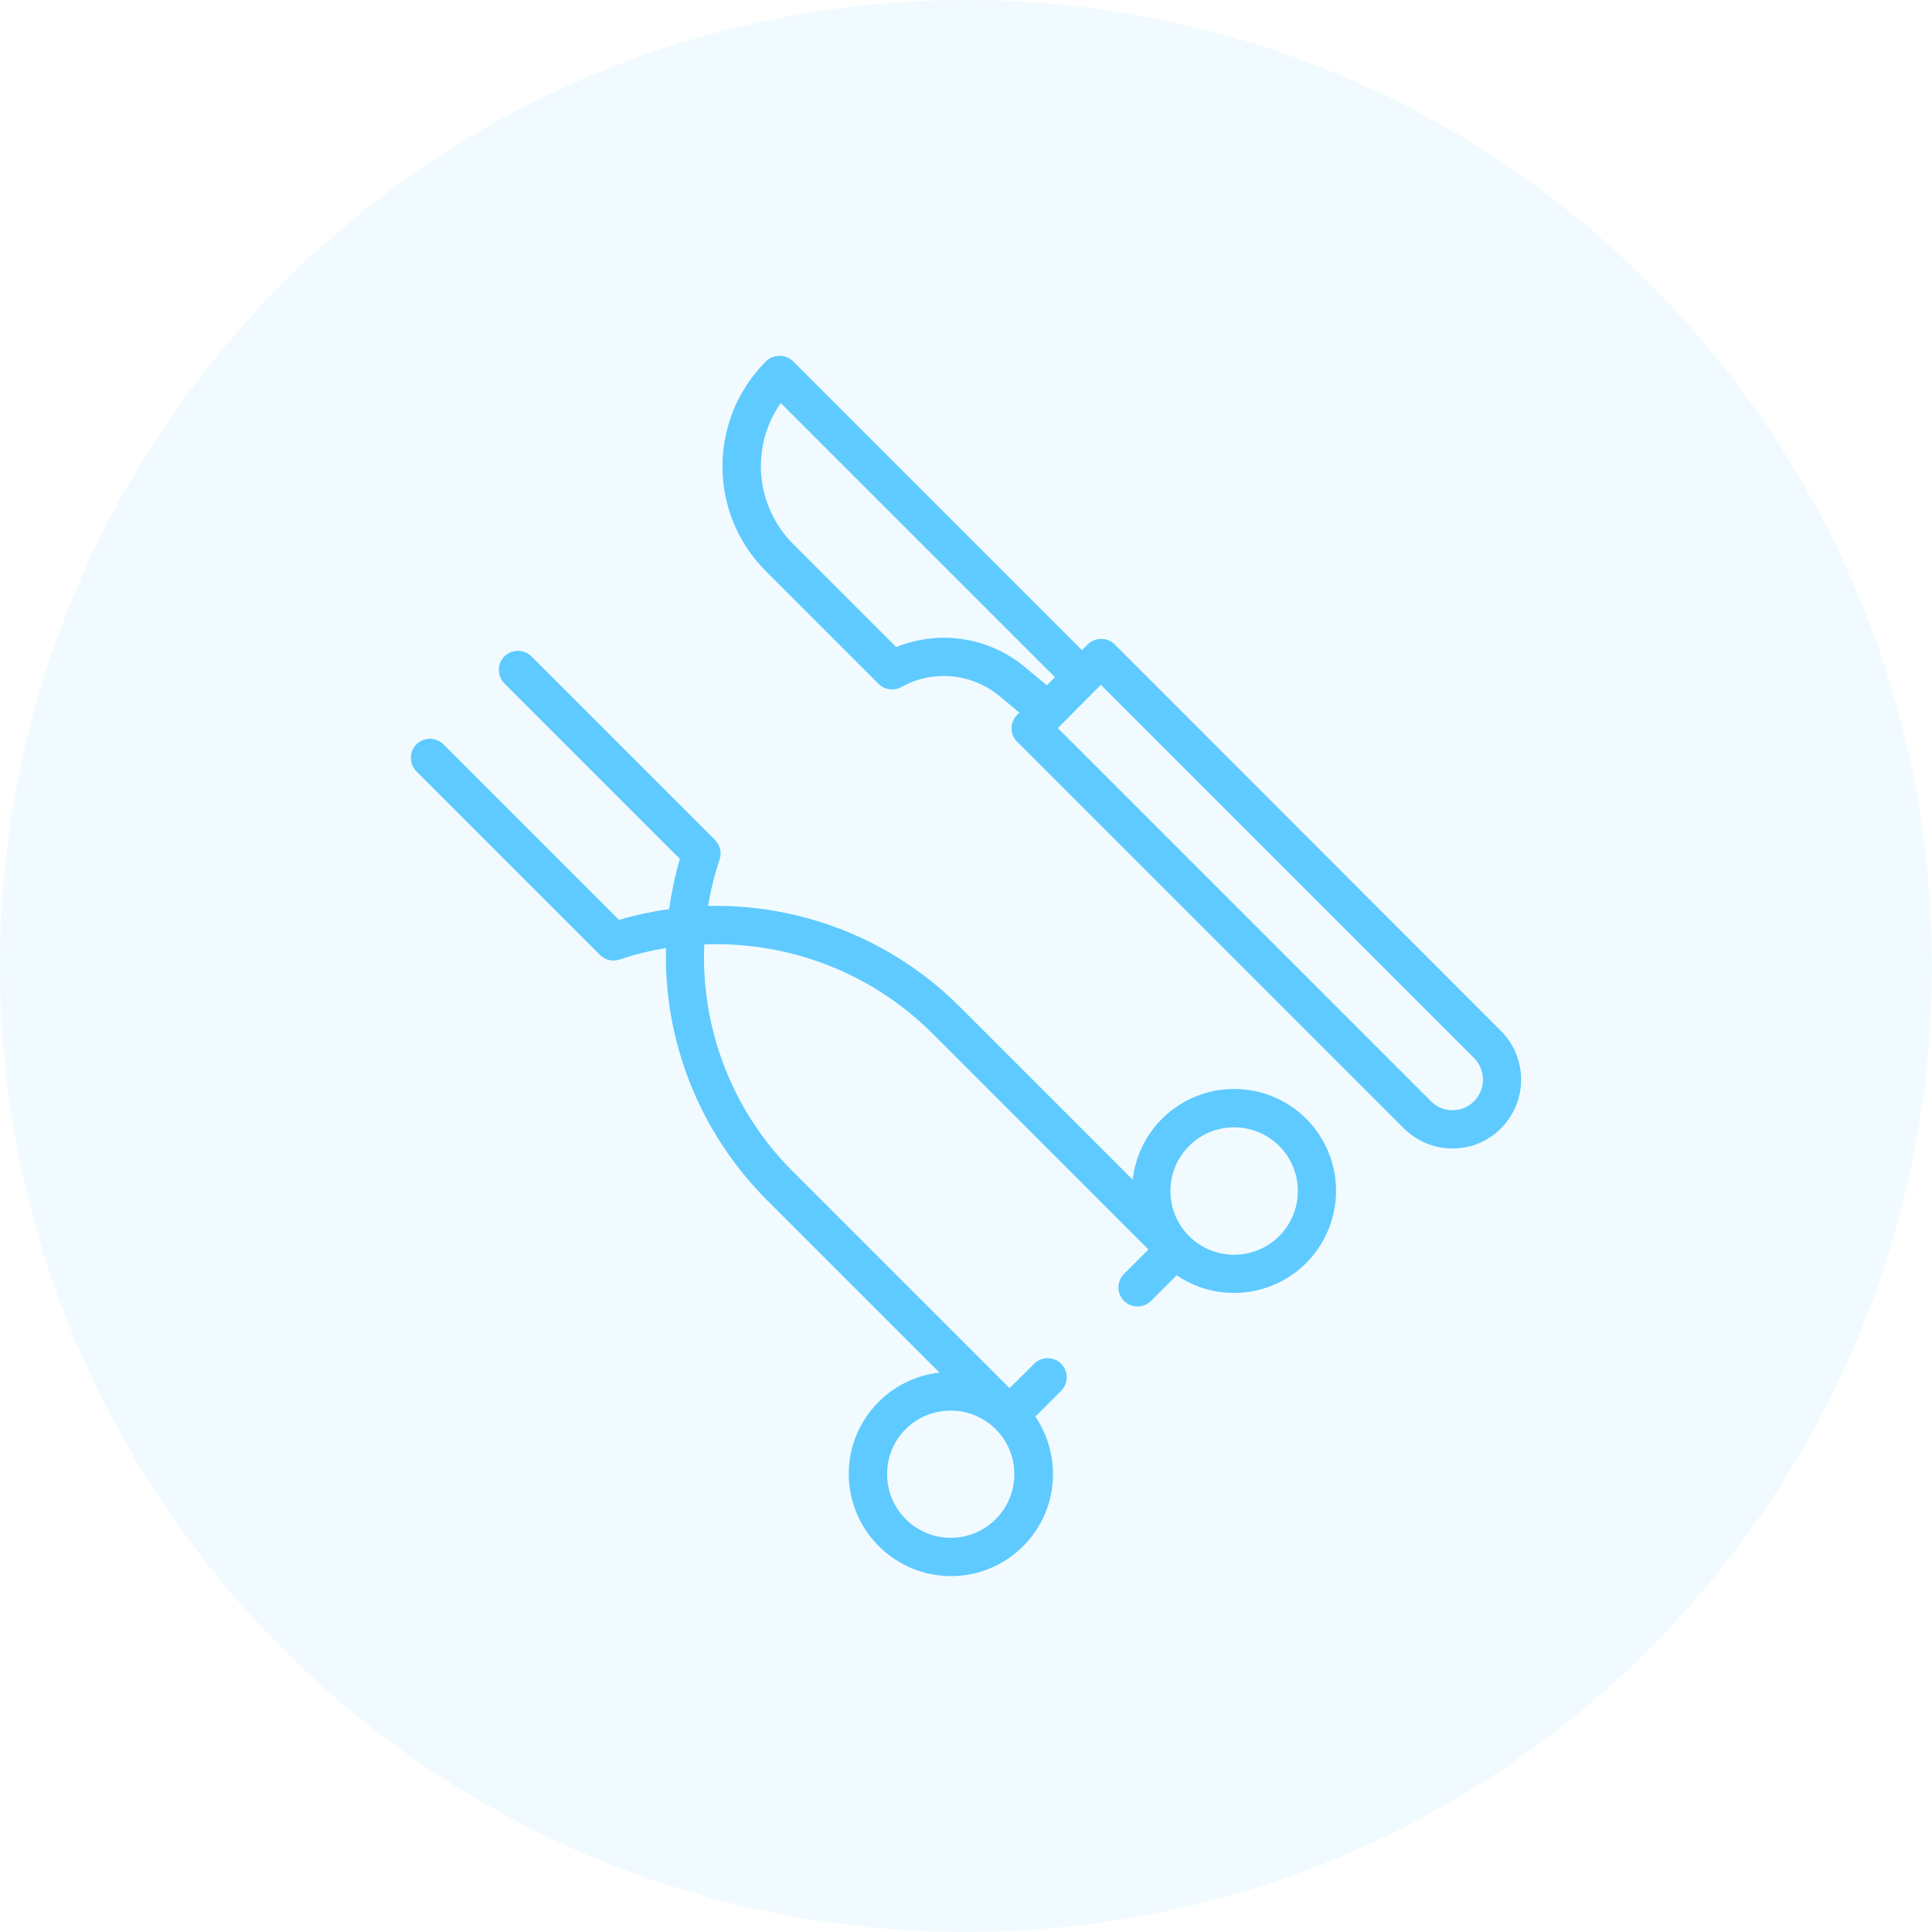 <svg width="76" height="76" viewBox="0 0 76 76" fill="none" xmlns="http://www.w3.org/2000/svg">
<path opacity="0.078" d="M38 76C58.987 76 76 58.987 76 38C76 17.013 58.987 0 38 0C17.013 0 0 17.013 0 38C0 58.987 17.013 76 38 76Z" fill="#4CC1FC"/>
<path d="M51.383 44.008C49.812 42.447 47.283 42.447 45.712 44.008C45.063 44.657 44.659 45.503 44.556 46.406L37.757 39.607C35.142 36.983 31.559 35.554 27.854 35.638C27.958 35.018 28.108 34.407 28.306 33.814C28.4 33.541 28.325 33.25 28.127 33.043L20.905 25.821C20.613 25.529 20.134 25.529 19.842 25.821C19.551 26.112 19.551 26.592 19.842 26.883L26.745 33.786C26.556 34.435 26.416 35.093 26.321 35.761C25.654 35.855 24.995 35.996 24.347 36.184L17.444 29.281C17.153 28.99 16.673 28.99 16.381 29.281C16.09 29.573 16.09 30.052 16.381 30.344L23.604 37.566C23.801 37.764 24.102 37.839 24.375 37.745C24.967 37.547 25.578 37.397 26.199 37.294C26.105 40.999 27.544 44.572 30.158 47.196L36.957 53.995C34.757 54.239 33.167 56.224 33.412 58.424C33.515 59.327 33.92 60.173 34.569 60.822C36.139 62.393 38.678 62.393 40.249 60.822C41.612 59.459 41.81 57.324 40.728 55.725L41.744 54.71C42.035 54.418 42.035 53.938 41.744 53.647C41.452 53.355 40.973 53.355 40.681 53.647L39.713 54.606L31.23 46.124C28.842 43.773 27.563 40.51 27.704 37.152C31.061 37.021 34.324 38.29 36.694 40.669L45.176 49.152L44.208 50.12C43.916 50.421 43.926 50.892 44.227 51.183C44.518 51.465 44.979 51.465 45.27 51.183L46.286 50.167C48.12 51.409 50.612 50.939 51.862 49.105C52.944 47.506 52.746 45.371 51.383 44.008ZM39.901 57.992C39.901 59.374 38.782 60.493 37.399 60.493C36.017 60.493 34.898 59.374 34.898 57.992C34.888 56.609 36.008 55.49 37.399 55.49C38.782 55.49 39.901 56.609 39.901 57.992ZM50.32 48.625C49.342 49.603 47.753 49.603 46.775 48.625C45.797 47.647 45.797 46.058 46.775 45.08C47.753 44.102 49.342 44.102 50.32 45.08C51.298 46.058 51.298 47.647 50.32 48.625Z" fill="#5FCAFF"/>
<path d="M59.047 40.557L43.85 25.351C43.559 25.059 43.079 25.059 42.788 25.351L42.562 25.576L31.202 14.216C31.061 14.075 30.873 14 30.666 14C30.469 14 30.271 14.075 30.13 14.216C27.854 16.492 27.845 20.188 30.13 22.473L34.559 26.902C34.794 27.137 35.161 27.194 35.462 27.024C36.694 26.338 38.227 26.479 39.318 27.382L40.098 28.031L40.014 28.115C39.722 28.407 39.713 28.886 40.014 29.178L55.22 44.384C56.273 45.437 57.984 45.447 59.038 44.394L59.047 44.384C60.1 43.321 60.1 41.61 59.047 40.557ZM41.18 26.959L40.286 26.216C38.876 25.059 36.948 24.767 35.255 25.454L31.202 21.401C29.716 19.915 29.509 17.573 30.713 15.853L41.499 26.639L41.18 26.959ZM57.984 43.321C57.514 43.792 56.762 43.792 56.292 43.321C56.292 43.321 56.292 43.321 56.282 43.312L41.612 28.642L41.734 28.52C41.744 28.51 41.753 28.501 41.753 28.501L43.079 27.166L43.305 26.94L57.975 41.61C58.455 42.08 58.455 42.851 57.984 43.321Z" fill="#5FCAFF"/>
</svg>
